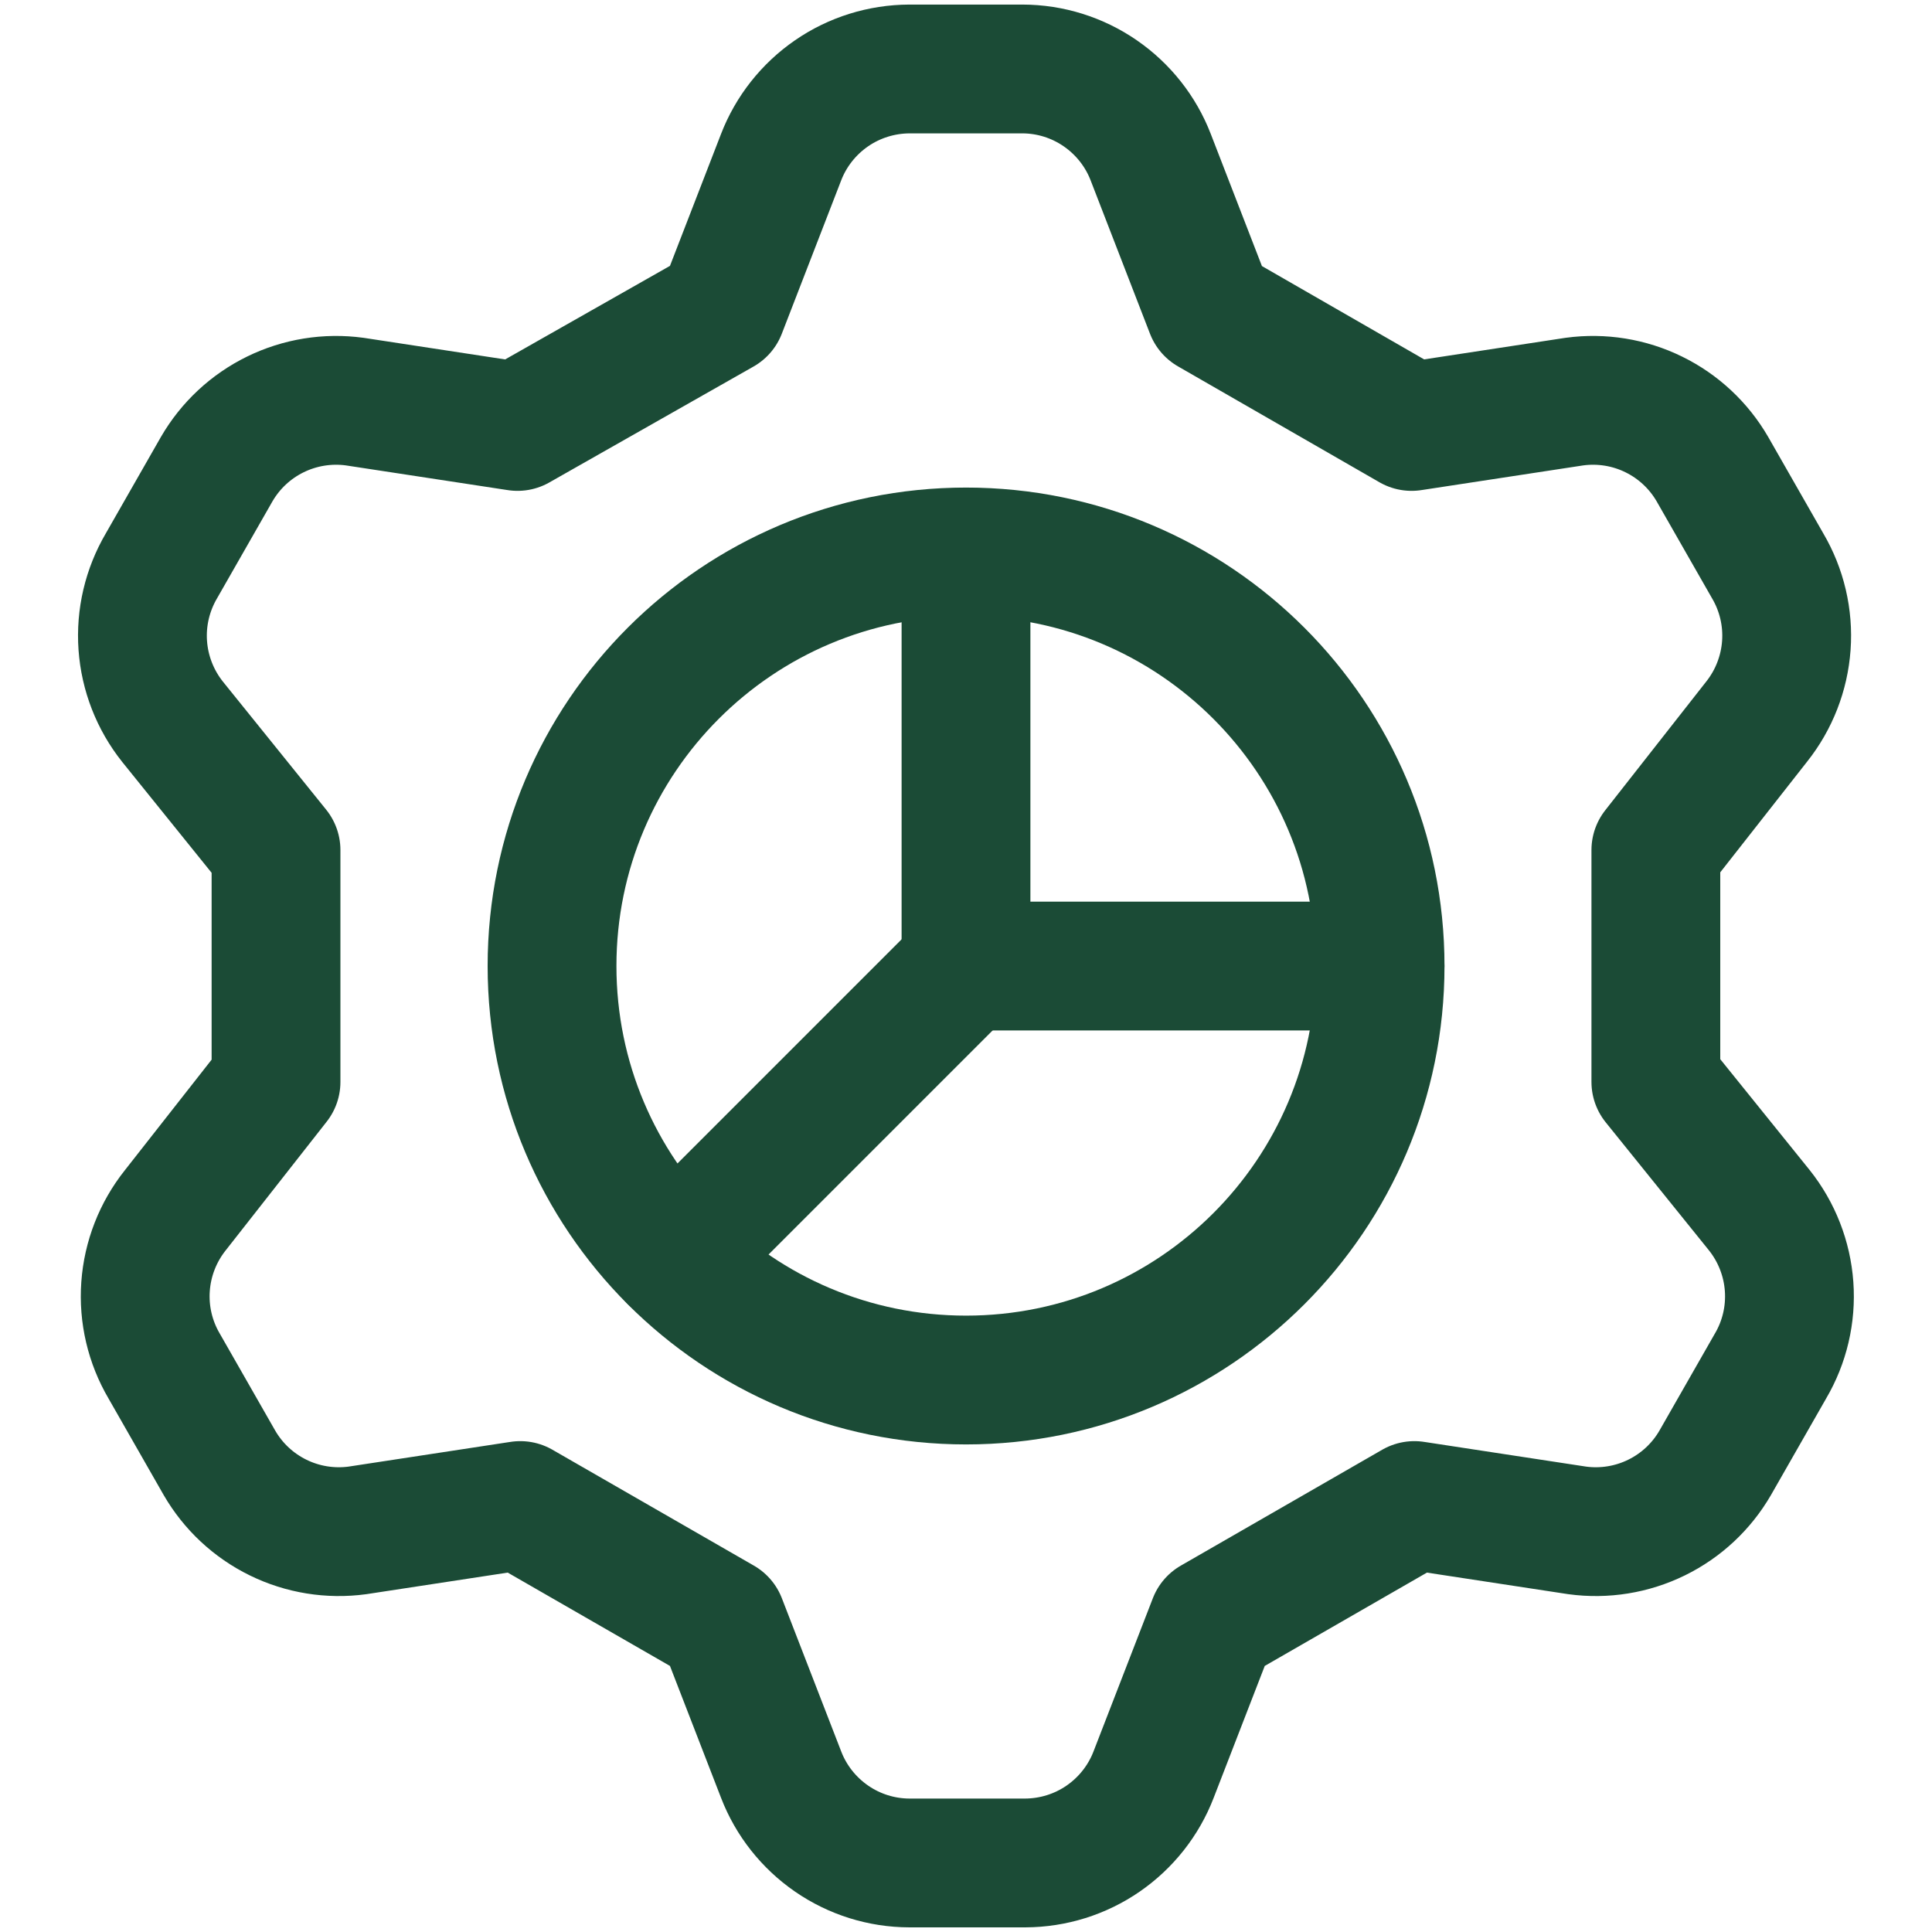 <svg fill="none" height="30" viewBox="0 0 30 30" width="30" xmlns="http://www.w3.org/2000/svg"><g stroke="#1b4b36" stroke-linecap="round" stroke-linejoin="round" stroke-width="2"><path d="m11.207 4.822.921-2.379c.155-.403.429-.749.784-.994s.777-.376 1.208-.378h1.757c.432.001.853.133 1.208.378s.629.591.784.994l.921 2.379 3.129 1.8 2.529-.386c.421-.057.85.012 1.231.199.382.187.699.483.912.851l.857 1.5c.22.374.321.805.29 1.237-.031.432-.192.845-.462 1.184l-1.564 1.993v3.6l1.607 1.993c.27.339.431.752.462 1.184s-.07.864-.29 1.237l-.857 1.5c-.213.368-.53.664-.912.851-.382.187-.81.256-1.231.199l-2.529-.386-3.128 1.8-.921 2.378c-.155.403-.429.749-.784.994-.355.245-.777.376-1.208.378h-1.8c-.432-.001-.853-.133-1.208-.378s-.629-.591-.784-.994l-.921-2.378-3.129-1.8-2.529.386c-.421.057-.85-.012-1.231-.199-.382-.187-.699-.483-.912-.851l-.857-1.5c-.22-.374-.321-.805-.29-1.237.031-.432.192-.845.462-1.184l1.564-1.993v-3.6l-1.607-1.993c-.27-.339-.431-.752-.462-1.184-.031-.432.071-.864.29-1.237l.857-1.5c.213-.368.53-.664.912-.851.382-.187.81-.256 1.231-.199l2.529.386z"/><path d="m15.001 21.429c3.55 0 6.429-2.878 6.429-6.429s-2.878-6.429-6.429-6.429-6.429 2.878-6.429 6.429 2.878 6.429 6.429 6.429z"/><path d="m15 8.572v6.429h6.429"/><path d="m15 15-4.543 4.543"/></g></svg>